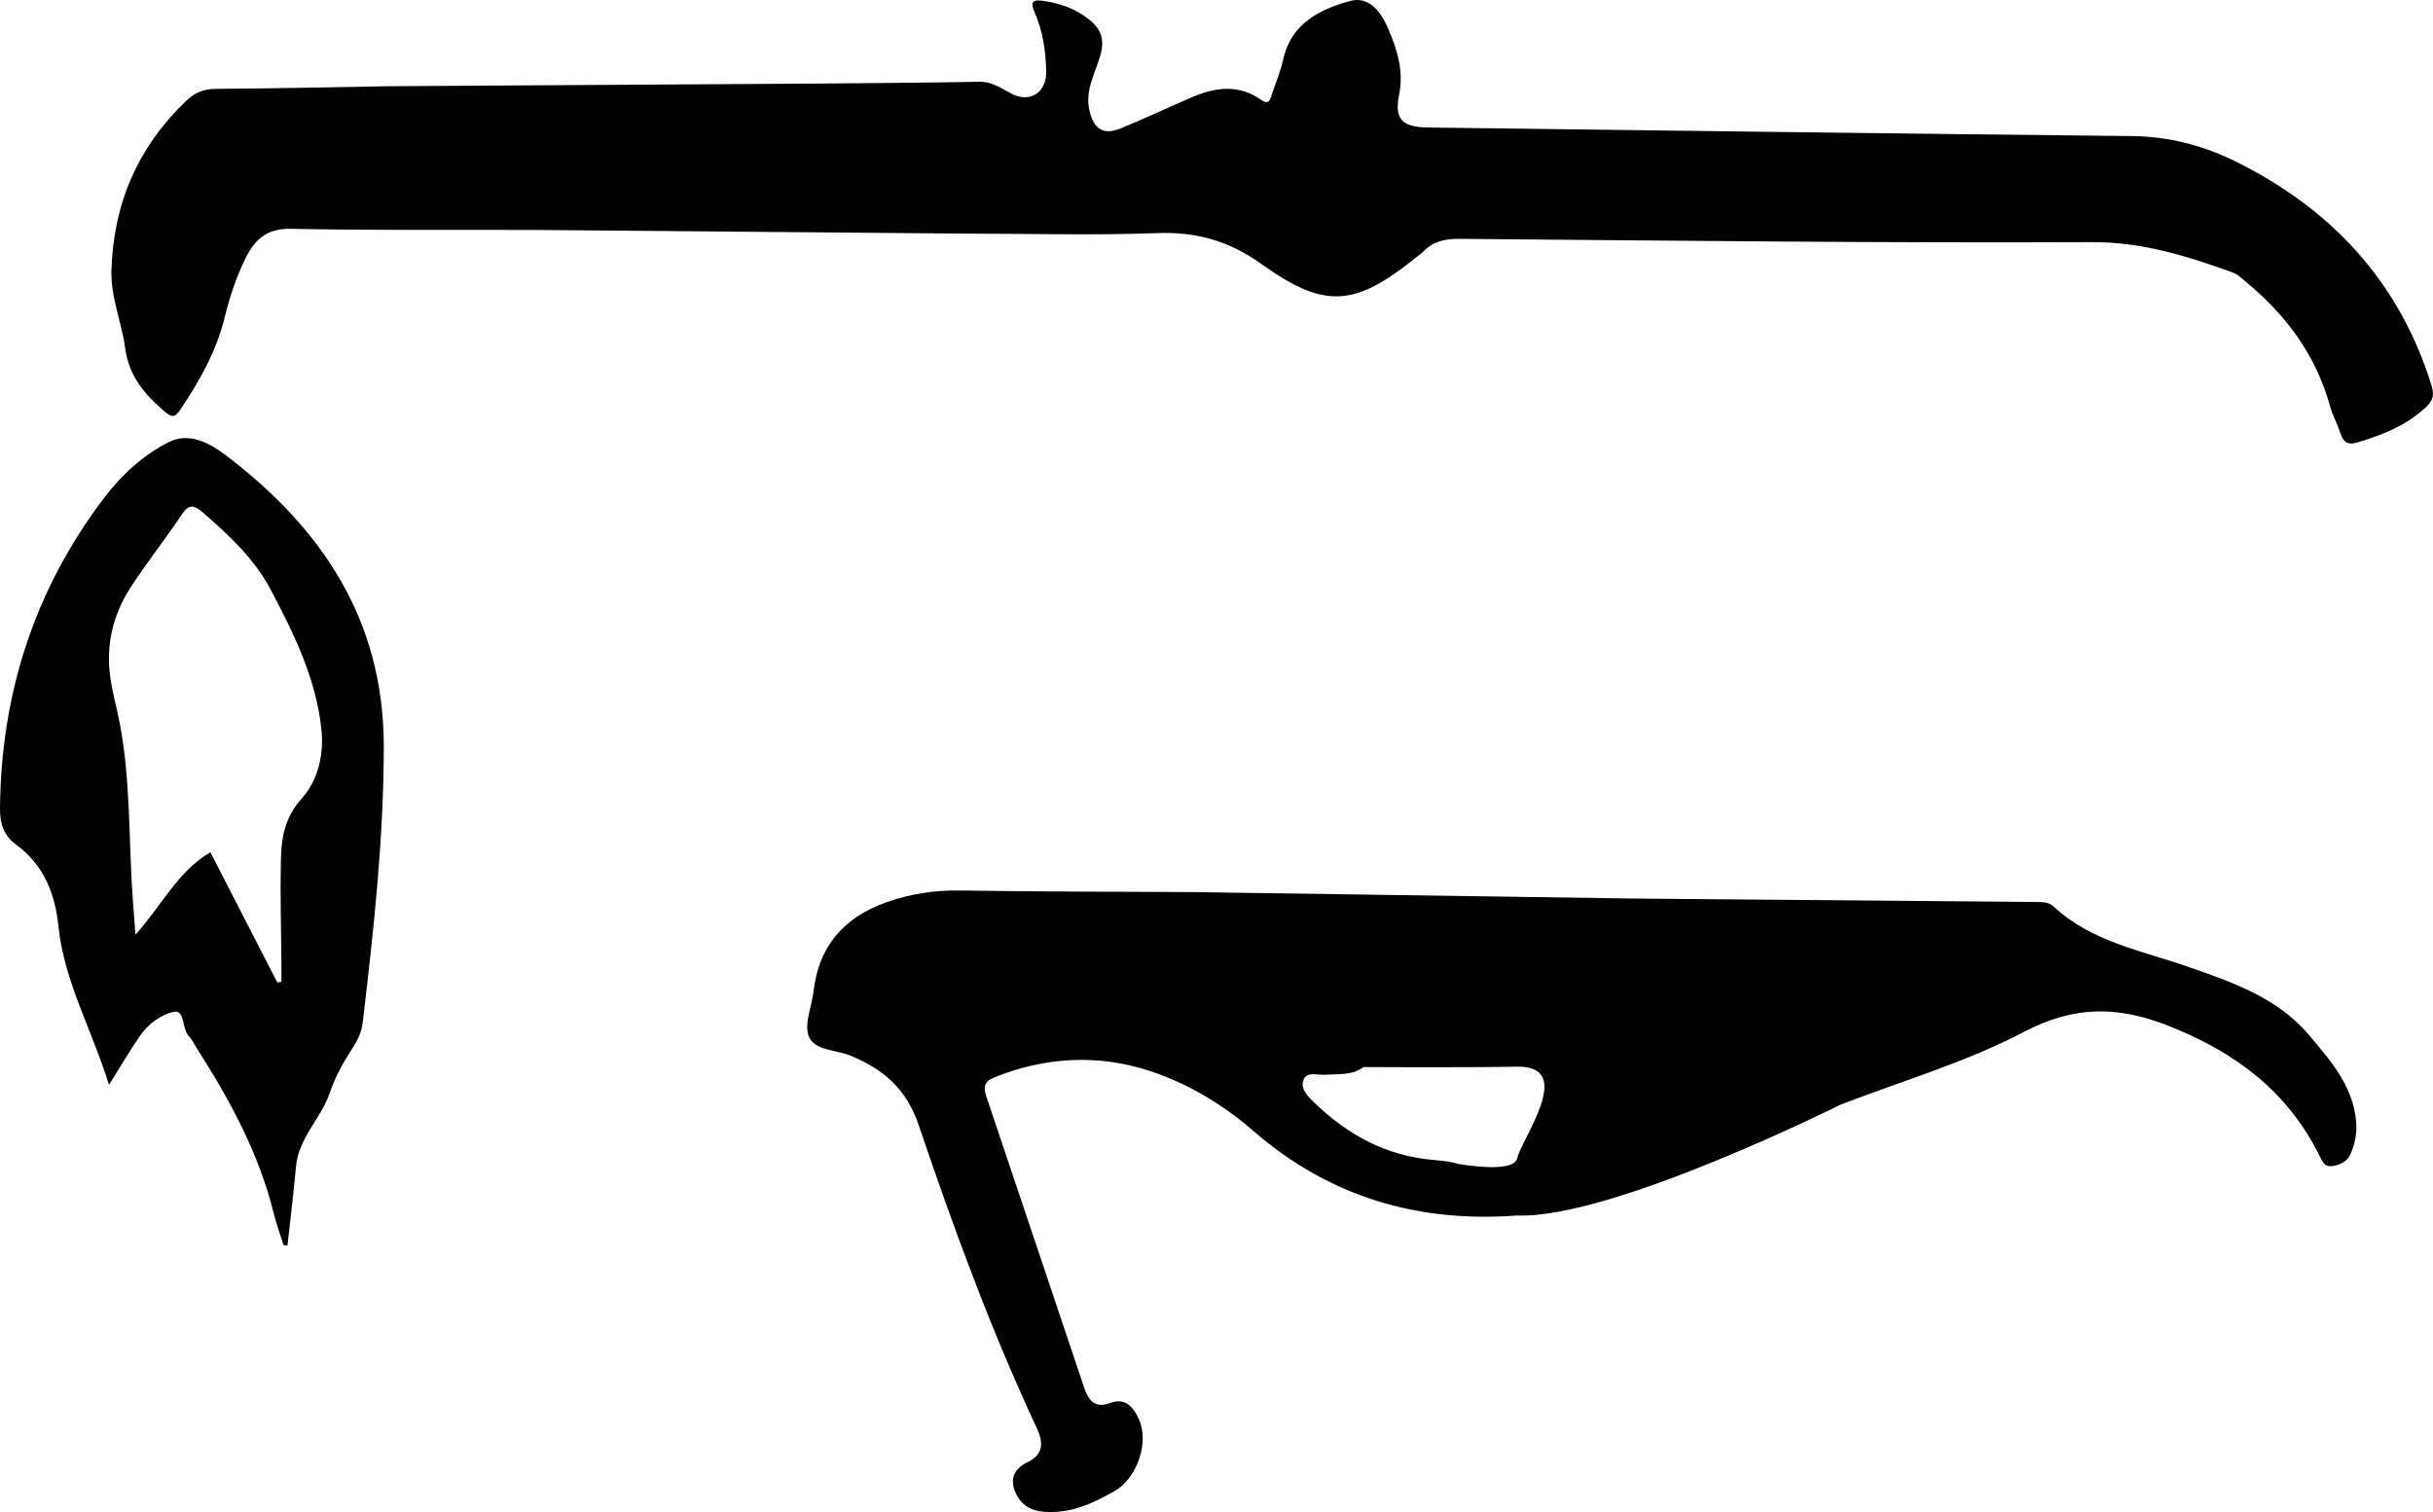<?xml version="1.0" encoding="utf-8"?>
<!-- Generator: Adobe Illustrator 17.0.0, SVG Export Plug-In . SVG Version: 6.00 Build 0)  -->
<!DOCTYPE svg PUBLIC "-//W3C//DTD SVG 1.1//EN" "http://www.w3.org/Graphics/SVG/1.1/DTD/svg11.dtd">
<svg version="1.1" id="Layer_1" xmlns="http://www.w3.org/2000/svg" xmlns:xlink="http://www.w3.org/1999/xlink" x="0px" y="0px"
	 width="283.465px" height="176.204px" viewBox="0 0 283.465 176.204" enable-background="new 0 0 283.465 176.204"
	 xml:space="preserve">
<path fill="#641618" d="M-1304.416-385.731c-0.059,0.314-0.035,0.621,0.073,0.921c-4.703-0.122-9.481,0.9-14.073-0.921
	C-1313.75-385.731-1309.083-385.731-1304.416-385.731z"/>
<path d="M26.242,53.003c-1.729-1.312-4.182-2.678-6.529-1.506c-3.082,1.538-5.625,3.915-7.706,6.68
	C3.984,68.835,0.123,80.879,0,94.197c-0.017,1.814,0.443,3.172,1.857,4.213c3.248,2.392,4.552,5.673,4.964,9.619
	c0.663,6.356,3.872,11.918,5.877,18.395c1.391-2.218,2.418-3.969,3.561-5.641c0.993-1.453,2.537-2.621,4.088-2.879
	c1.186-0.197,0.84,2.003,1.676,2.876c0.387,0.405,0.628,0.95,0.936,1.431c3.839,5.997,7.21,12.21,8.934,19.196
	c0.309,1.252,0.761,2.47,1.146,3.703c0.151,0.01,0.303,0.021,0.454,0.031c0.336-3.068,0.72-6.132,0.994-9.205
	c0.299-3.345,2.922-5.591,3.932-8.579c0.635-1.879,1.581-3.564,2.646-5.211c0.575-0.889,1.056-1.826,1.186-2.92
	c1.266-10.691,2.453-21.367,2.463-32.176C44.729,72.237,37.486,61.531,26.242,53.003z M35.169,93.036
	c-2.049,2.277-2.395,4.684-2.449,7.333c-0.079,3.909,0.035,7.821,0.065,11.732c0.006,0.77,0.001,1.539,0.001,2.309
	c-0.158,0.03-0.317,0.06-0.476,0.089c-2.582-5.026-5.163-10.053-7.798-15.182c-3.79,2.217-5.6,6.119-8.735,9.615
	c-0.118-1.6-0.2-2.748-0.287-3.895c-0.522-6.898-0.231-13.856-1.526-20.695c-0.348-1.837-0.878-3.645-1.128-5.493
	c-0.498-3.685,0.32-7.169,2.305-10.271c1.886-2.947,4.09-5.689,6.027-8.606c0.835-1.257,1.434-1.142,2.449-0.262
	c3.035,2.63,5.989,5.375,7.878,8.937c2.743,5.172,5.344,10.44,5.957,16.409C37.759,88.037,36.988,91.015,35.169,93.036z"/>
<g>
	<path d="M283.256,44.795c-3.761-11.977-11.572-20.392-22.675-25.922c-3.838-1.911-7.866-2.97-12.22-3.016
		c-27.331-0.284-54.661-0.654-81.991-0.999c-3.032-0.038-3.937-0.966-3.356-3.855c0.55-2.736-0.246-5.259-1.247-7.595
		c-0.742-1.73-2.093-3.962-4.522-3.283c-3.589,1.004-6.868,2.665-7.769,6.902c-0.287,1.348-0.86,2.634-1.287,3.953
		c-0.214,0.661-0.333,1.31-1.279,0.642c-2.517-1.776-5.187-1.487-7.839-0.371c-2.855,1.202-5.648,2.552-8.517,3.718
		c-2.03,0.825-3.112,0.037-3.606-1.993c-0.575-2.357,0.592-4.314,1.209-6.371c0.577-1.921,0.227-3.185-1.399-4.433
		c-1.565-1.201-3.22-1.764-5.113-2.057c-1.386-0.214-1.63,0.1-1.095,1.334c0.953,2.198,1.298,4.519,1.34,6.905
		c0.042,2.41-1.844,3.655-3.961,2.606c-1.219-0.605-2.298-1.463-3.821-1.433c-6.28,0.124-12.562,0.15-18.843,0.212l-50.07,0.31
		c-6.678,0.113-13.355,0.267-20.033,0.306c-1.415,0.008-2.455,0.428-3.458,1.388c-5.628,5.383-8.478,11.932-8.721,19.725
		c-0.1,3.189,1.193,6.045,1.595,9.081c0.432,3.261,2.26,5.418,4.606,7.408c0.848,0.719,1.213,0.705,1.835-0.227
		c2.225-3.336,4.194-6.783,5.152-10.72c0.579-2.381,1.346-4.691,2.426-6.897c1.073-2.191,2.47-3.501,5.243-3.447
		c9.363,0.182,18.731,0.106,28.097,0.128l50.862,0.433c7.342,0.003,14.692,0.207,22.024-0.063c4.598-0.169,8.389,0.91,12.204,3.643
		c7.362,5.275,10.878,4.884,17.874-0.741c0.318-0.256,0.667-0.481,0.949-0.772c1.161-1.199,2.551-1.474,4.202-1.46
		c24.558,0.201,49.116,0.496,73.673,0.384c5.841-0.027,11.037,1.605,16.317,3.501c0.716,0.257,1.213,0.783,1.778,1.253
		c4.618,3.842,8.017,8.484,9.645,14.341c0.304,1.094,0.872,2.112,1.225,3.195c0.341,1.044,0.848,1.388,1.982,1.048
		c2.91-0.871,5.65-1.944,7.945-4.083C283.578,46.579,283.614,45.934,283.256,44.795z"/>
	<path d="M269.005,120.607c-3.664-4.339-8.86-6.119-14.058-7.938c-5.41-1.893-11.263-2.896-15.684-7.027
		c-0.521-0.487-1.152-0.519-1.818-0.524c-15.728-0.131-31.456-0.27-47.184-0.408l-51.187-0.75
		c-9.054-0.05-18.108-0.042-27.159-0.185c-2.985-0.047-5.805,0.369-8.617,1.364c-4.988,1.765-7.905,5.107-8.517,10.407
		c-0.205,1.776-1.128,3.813-0.541,5.247c0.681,1.663,3.21,1.535,4.907,2.247c3.807,1.596,6.456,3.836,7.905,8.119
		c4.046,11.96,8.405,23.833,13.755,35.292c0.91,1.949,0.554,3.144-1.112,3.953c-1.595,0.775-1.999,1.982-1.45,3.365
		c0.535,1.346,1.508,2.235,3.295,2.396c3.159,0.283,5.761-0.957,8.302-2.395c2.618-1.481,4.054-5.62,2.883-8.298
		c-0.566-1.294-1.494-2.693-3.388-1.971c-1.834,0.699-2.557-0.405-3.038-1.834c-3.794-11.274-7.563-22.555-11.361-33.827
		c-0.36-1.069-0.359-1.773,0.896-2.28c5.979-2.413,12.144-2.731,18.162-0.746c4.393,1.449,8.485,3.898,12.008,6.96
		c8.879,7.719,19.178,10.745,30.771,9.874c10.975,0.43,37.641-12.905,37.641-12.905c7.138-2.76,14.586-4.927,21.318-8.457
		c5.891-3.089,10.946-3.107,16.974-0.717c7.796,3.09,13.877,7.666,17.587,15.228c0.302,0.616,0.579,1.208,1.396,1.099
		c0.932-0.124,1.8-0.546,2.162-1.394c0.505-1.184,0.779-2.42,0.658-3.791C274.143,126.514,271.496,123.557,269.005,120.607z
		 M176.777,134.953c-0.311,1.449-4.136,1.115-6.717,0.717c-0.984-0.291-2.005-0.412-3.043-0.497
		c-5.496-0.45-10.036-2.935-13.926-6.713c-0.738-0.717-1.682-1.634-1.177-2.715c0.419-0.896,1.607-0.435,2.461-0.497
		c1.544-0.111,3.16,0.107,4.48-0.899l0,0c0,0,11.05,0.077,17.921-0.045C183.648,124.182,177.25,132.75,176.777,134.953z"/>
</g>
</svg>
